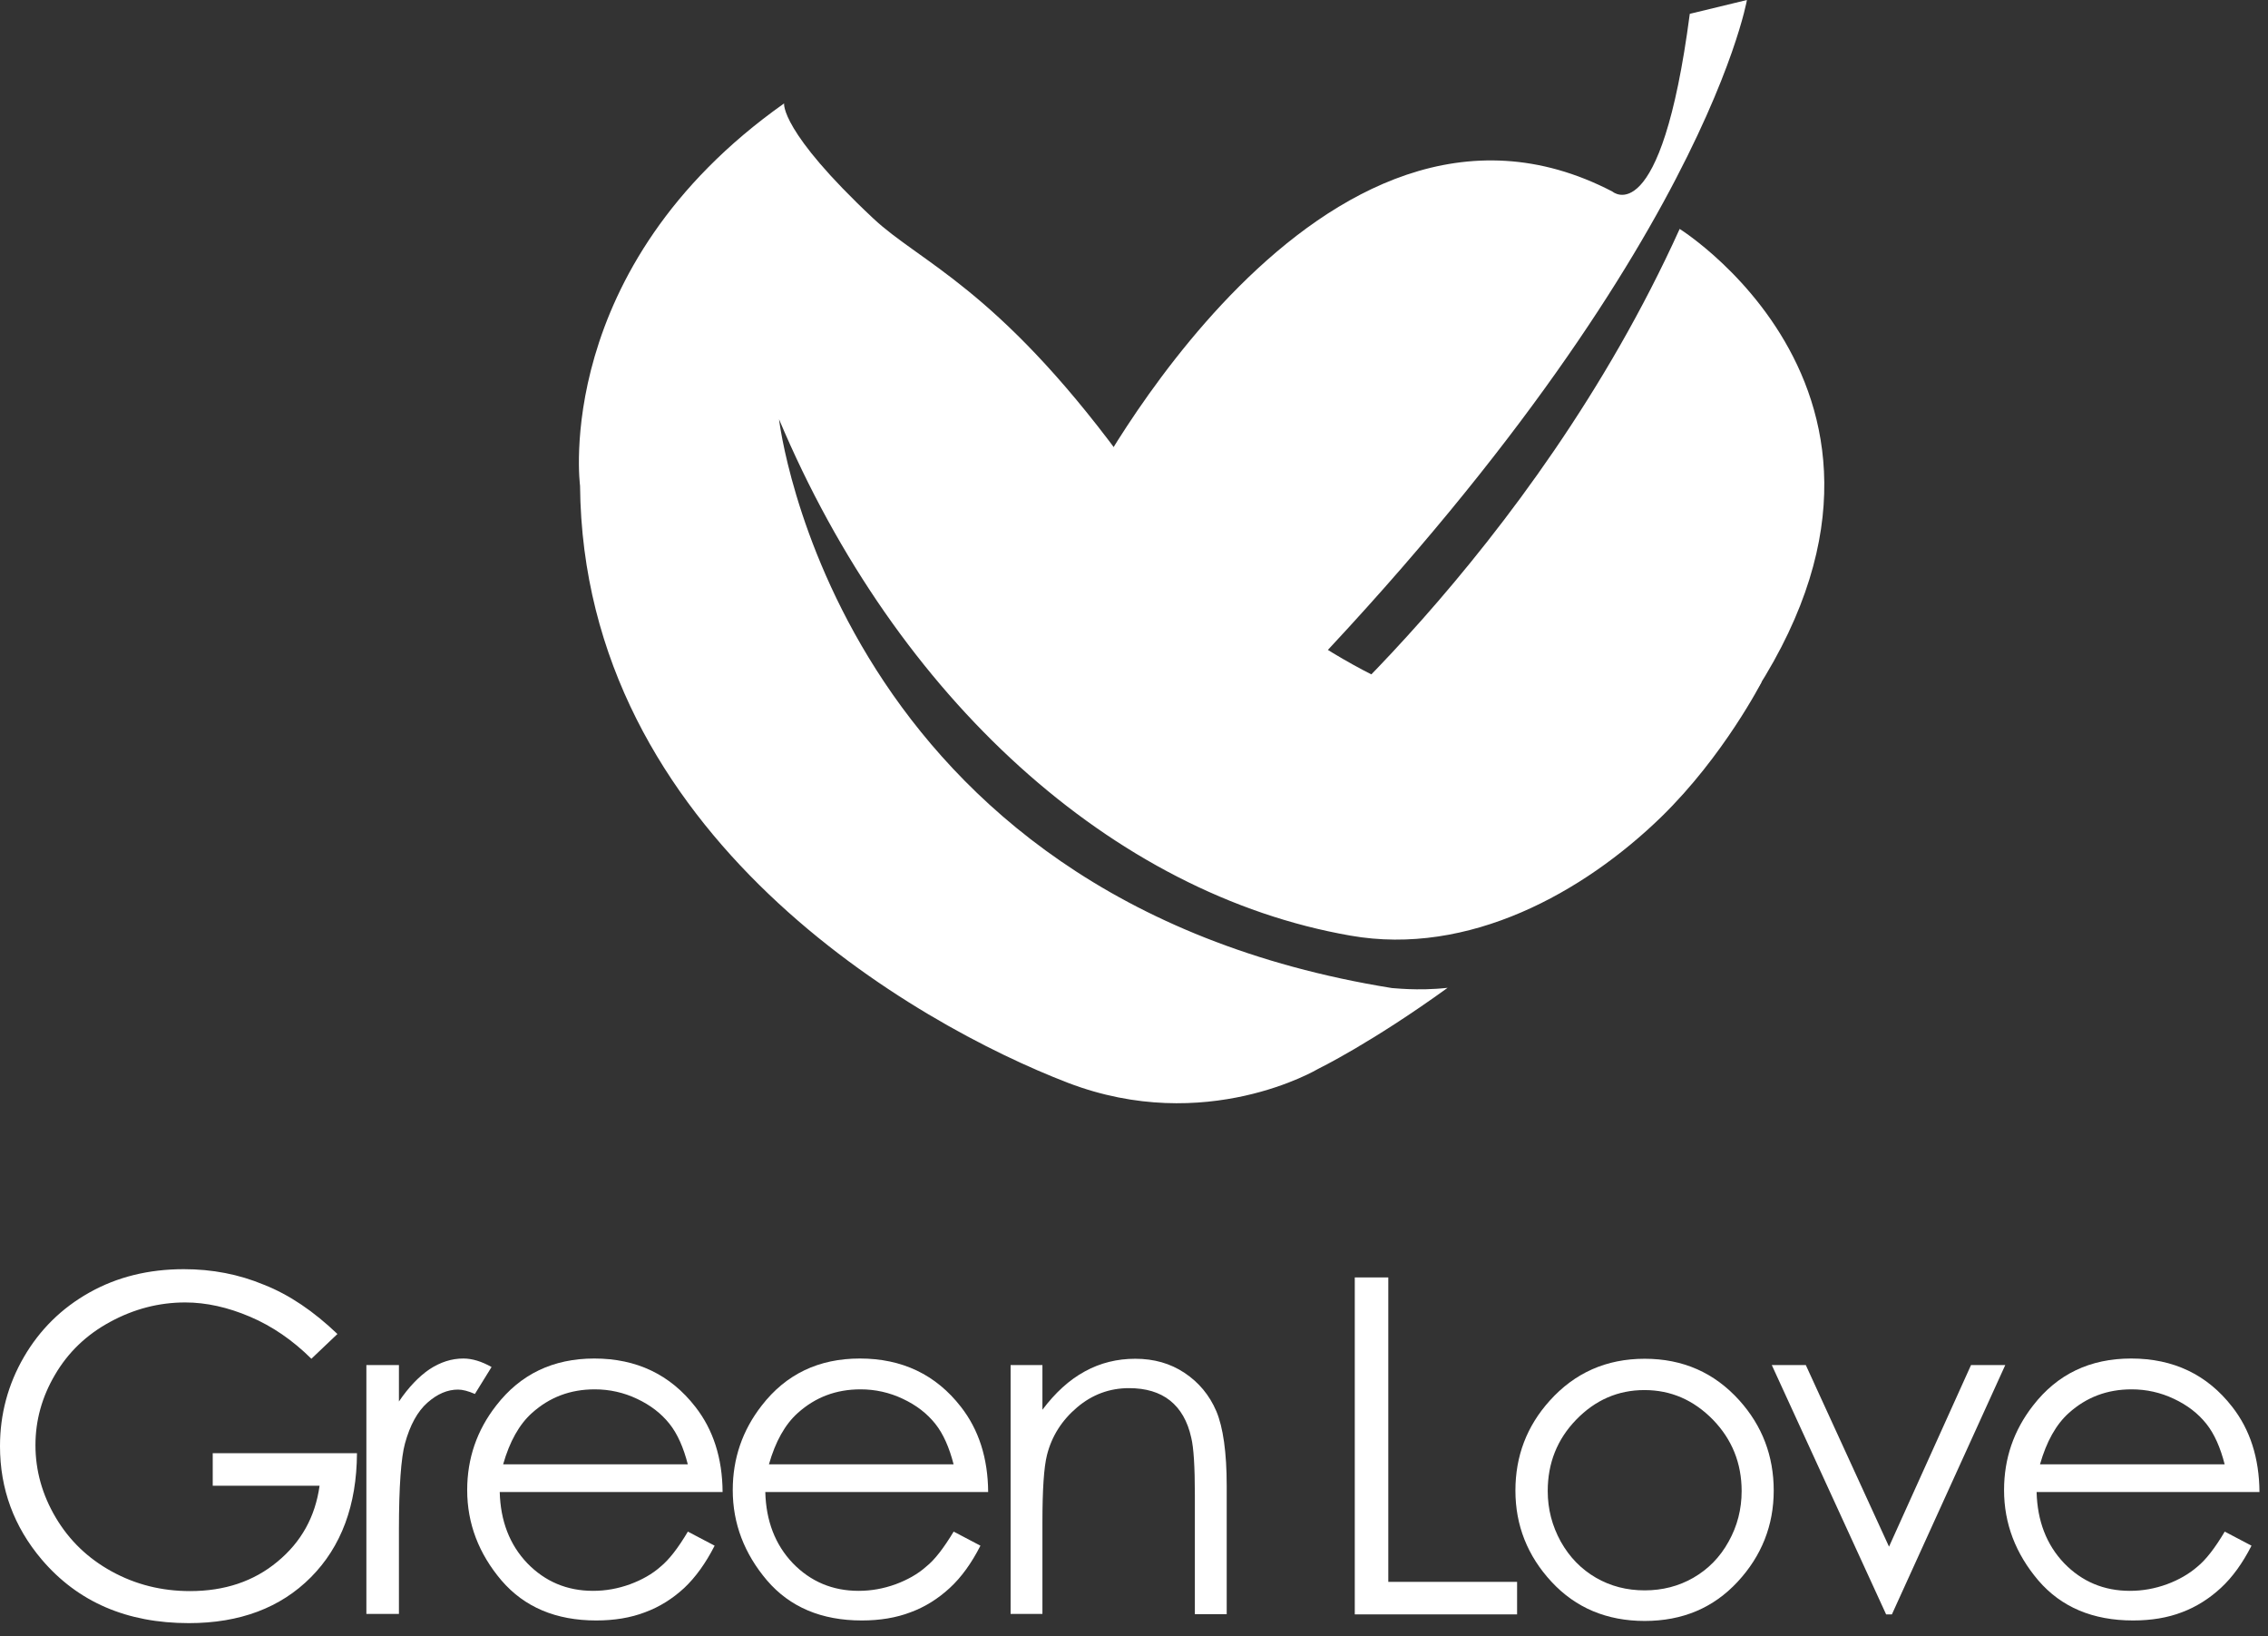 <?xml version="1.0" encoding="UTF-8"?>
<svg xmlns="http://www.w3.org/2000/svg" width="122" height="88" viewBox="0 0 122 88" fill="none">
  <rect x="0" y="0" width="122" height="88" fill="#333333" stroke="none"/>
  <path d="M58.409 26.622C58.409 26.622 70.994 2.115 86.732 10.301C86.732 10.301 89.34 12.586 90.897 0.744L93.971 0C93.971 0 91.286 15.524 66.038 40.501C66.025 40.501 61.847 29.063 58.409 26.622Z" fill="white"></path>
  <path d="M68.647 41.114C68.647 41.114 82.412 29.86 90.352 12.312C90.352 12.312 106.635 22.47 92.091 40.409C87.796 45.697 87.226 45.906 83.982 47.525C83.982 47.525 72.111 47.864 70.995 43.49L68.647 41.114Z" fill="white"></path>
  <path d="M18.151 71.744L16.75 73.076C15.751 72.084 14.648 71.326 13.454 70.817C12.261 70.308 11.093 70.047 9.964 70.047C8.55 70.047 7.201 70.4 5.929 71.091C4.645 71.784 3.659 72.737 2.958 73.938C2.257 75.126 1.907 76.392 1.907 77.724C1.907 79.082 2.27 80.388 2.997 81.615C3.724 82.842 4.723 83.808 6.007 84.513C7.291 85.219 8.693 85.571 10.224 85.571C12.079 85.571 13.649 85.049 14.92 83.991C16.205 82.934 16.957 81.576 17.191 79.904H11.443V78.155H19.202C19.189 80.949 18.358 83.182 16.724 84.827C15.089 86.472 12.896 87.294 10.159 87.294C6.824 87.294 4.191 86.159 2.244 83.874C0.752 82.111 0 80.087 0 77.776C0 76.066 0.428 74.46 1.284 72.985C2.141 71.509 3.321 70.347 4.813 69.512C6.305 68.676 7.992 68.258 9.886 68.258C11.417 68.258 12.844 68.532 14.194 69.094C15.556 69.629 16.866 70.517 18.151 71.744Z" fill="white"></path>
  <path d="M19.708 73.415H21.459V75.374C21.978 74.604 22.536 74.029 23.107 73.638C23.691 73.259 24.288 73.063 24.924 73.063C25.404 73.063 25.91 73.22 26.442 73.52L25.546 74.969C25.183 74.812 24.885 74.734 24.638 74.734C24.067 74.734 23.522 74.969 22.99 75.439C22.459 75.909 22.056 76.64 21.784 77.633C21.576 78.39 21.459 79.944 21.459 82.268V86.798H19.708V73.415Z" fill="white"></path>
  <path d="M37.002 82.372L38.442 83.129C37.962 84.07 37.417 84.827 36.808 85.401C36.185 85.976 35.484 86.42 34.706 86.707C33.927 87.007 33.045 87.151 32.072 87.151C29.905 87.151 28.206 86.433 26.973 84.996C25.754 83.56 25.131 81.941 25.131 80.139C25.131 78.442 25.65 76.928 26.688 75.596C27.998 73.899 29.763 73.063 31.968 73.063C34.239 73.063 36.055 73.925 37.404 75.661C38.364 76.888 38.858 78.416 38.87 80.244H26.882C26.921 81.798 27.414 83.077 28.361 84.07C29.322 85.062 30.502 85.558 31.903 85.558C32.578 85.558 33.24 85.44 33.888 85.205C34.524 84.97 35.082 84.657 35.523 84.265C35.99 83.887 36.483 83.247 37.002 82.372ZM37.002 78.769C36.769 77.855 36.444 77.11 36.003 76.562C35.562 76.014 34.991 75.57 34.265 75.23C33.551 74.891 32.786 74.721 31.994 74.721C30.684 74.721 29.568 75.139 28.621 75.988C27.933 76.601 27.414 77.528 27.064 78.755H37.002V78.769Z" fill="white"></path>
  <path d="M51.3 82.372L52.74 83.129C52.26 84.07 51.715 84.827 51.092 85.401C50.469 85.976 49.769 86.42 48.99 86.707C48.212 87.007 47.33 87.151 46.357 87.151C44.19 87.151 42.49 86.433 41.258 84.996C40.038 83.56 39.416 81.941 39.416 80.139C39.416 78.442 39.934 76.928 40.972 75.596C42.283 73.899 44.047 73.063 46.253 73.063C48.523 73.063 50.34 73.925 51.689 75.661C52.649 76.888 53.142 78.416 53.155 80.244H41.167C41.206 81.798 41.699 83.077 42.646 84.07C43.606 85.062 44.787 85.558 46.188 85.558C46.863 85.558 47.524 85.44 48.173 85.205C48.809 84.97 49.367 84.657 49.808 84.265C50.288 83.887 50.768 83.247 51.3 82.372ZM51.3 78.769C51.066 77.855 50.742 77.11 50.301 76.562C49.86 76.014 49.289 75.57 48.562 75.23C47.849 74.891 47.083 74.721 46.292 74.721C44.981 74.721 43.866 75.139 42.919 75.988C42.231 76.601 41.712 77.528 41.362 78.755H51.3V78.769Z" fill="white"></path>
  <path d="M54.362 73.416H56.074V75.818C56.762 74.904 57.515 74.212 58.358 73.755C59.188 73.298 60.096 73.076 61.069 73.076C62.069 73.076 62.951 73.324 63.716 73.833C64.482 74.343 65.053 75.022 65.429 75.896C65.792 76.758 65.987 78.103 65.987 79.918V86.811H64.274V80.414C64.274 78.873 64.209 77.842 64.079 77.32C63.885 76.432 63.496 75.766 62.938 75.322C62.38 74.878 61.64 74.656 60.732 74.656C59.694 74.656 58.76 74.995 57.943 75.687C57.125 76.379 56.58 77.228 56.321 78.246C56.152 78.912 56.074 80.127 56.074 81.889V86.798H54.362V73.416Z" fill="white"></path>
  <path d="M72.876 68.702H74.679V85.075H81.607V86.824H72.876V68.702Z" fill="white"></path>
  <path d="M88.471 73.076C90.521 73.076 92.22 73.82 93.57 75.322C94.789 76.68 95.412 78.299 95.412 80.166C95.412 82.033 94.763 83.678 93.466 85.075C92.168 86.472 90.508 87.177 88.471 87.177C86.434 87.177 84.76 86.472 83.463 85.075C82.165 83.678 81.517 82.033 81.517 80.166C81.517 78.312 82.126 76.706 83.359 75.335C84.708 73.833 86.408 73.076 88.471 73.076ZM88.458 74.76C87.031 74.76 85.811 75.296 84.786 76.353C83.761 77.411 83.255 78.69 83.255 80.192C83.255 81.158 83.489 82.059 83.956 82.908C84.423 83.743 85.059 84.396 85.85 84.853C86.641 85.31 87.511 85.532 88.471 85.532C89.418 85.532 90.3 85.31 91.091 84.853C91.883 84.396 92.519 83.756 92.986 82.908C93.453 82.072 93.686 81.171 93.686 80.192C93.686 78.69 93.167 77.411 92.142 76.353C91.104 75.296 89.885 74.76 88.458 74.76Z" fill="white"></path>
  <path d="M95.308 73.415H97.138L101.614 83.182L106.025 73.415H107.867L101.769 86.824H101.458L95.308 73.415Z" fill="white"></path>
  <path d="M119.673 82.372L121.113 83.129C120.633 84.07 120.088 84.827 119.465 85.401C118.843 85.976 118.142 86.42 117.377 86.707C116.598 87.007 115.716 87.151 114.743 87.151C112.576 87.151 110.877 86.433 109.644 84.996C108.424 83.56 107.802 81.941 107.802 80.139C107.802 78.442 108.321 76.928 109.359 75.596C110.669 73.899 112.434 73.063 114.639 73.063C116.91 73.063 118.726 73.925 120.075 75.661C121.035 76.888 121.528 78.416 121.541 80.244H109.553C109.592 81.798 110.085 83.077 111.032 84.07C111.992 85.062 113.173 85.558 114.574 85.558C115.249 85.558 115.911 85.44 116.559 85.205C117.195 84.97 117.74 84.657 118.194 84.265C118.661 83.887 119.154 83.247 119.673 82.372ZM119.673 78.769C119.44 77.855 119.115 77.11 118.674 76.562C118.233 76.014 117.662 75.57 116.936 75.23C116.222 74.891 115.457 74.721 114.665 74.721C113.355 74.721 112.239 75.139 111.292 75.988C110.604 76.601 110.085 77.528 109.735 78.755H119.673V78.769Z" fill="white"></path>
  <path d="M77.87 53.126C73.732 56.116 70.903 57.487 70.903 57.487C70.903 57.487 64.883 61.09 57.436 58.231C49.353 55.124 31.371 44.992 31.202 26.126C31.202 26.126 29.645 14.414 42.178 5.562C42.178 5.562 41.945 7.037 46.979 11.751C49.483 14.101 53.596 15.498 60.264 24.52C68.036 35.03 81.737 43.517 94.776 36.649C94.776 36.649 92.739 40.644 89.365 43.934C85.188 47.995 79.012 51.442 72.642 50.319C59.849 48.086 48.237 37.576 41.906 22.548C41.906 22.548 44.877 48.308 74.873 53.139C74.873 53.126 76.249 53.309 77.87 53.126Z" fill="white"></path>
</svg>
